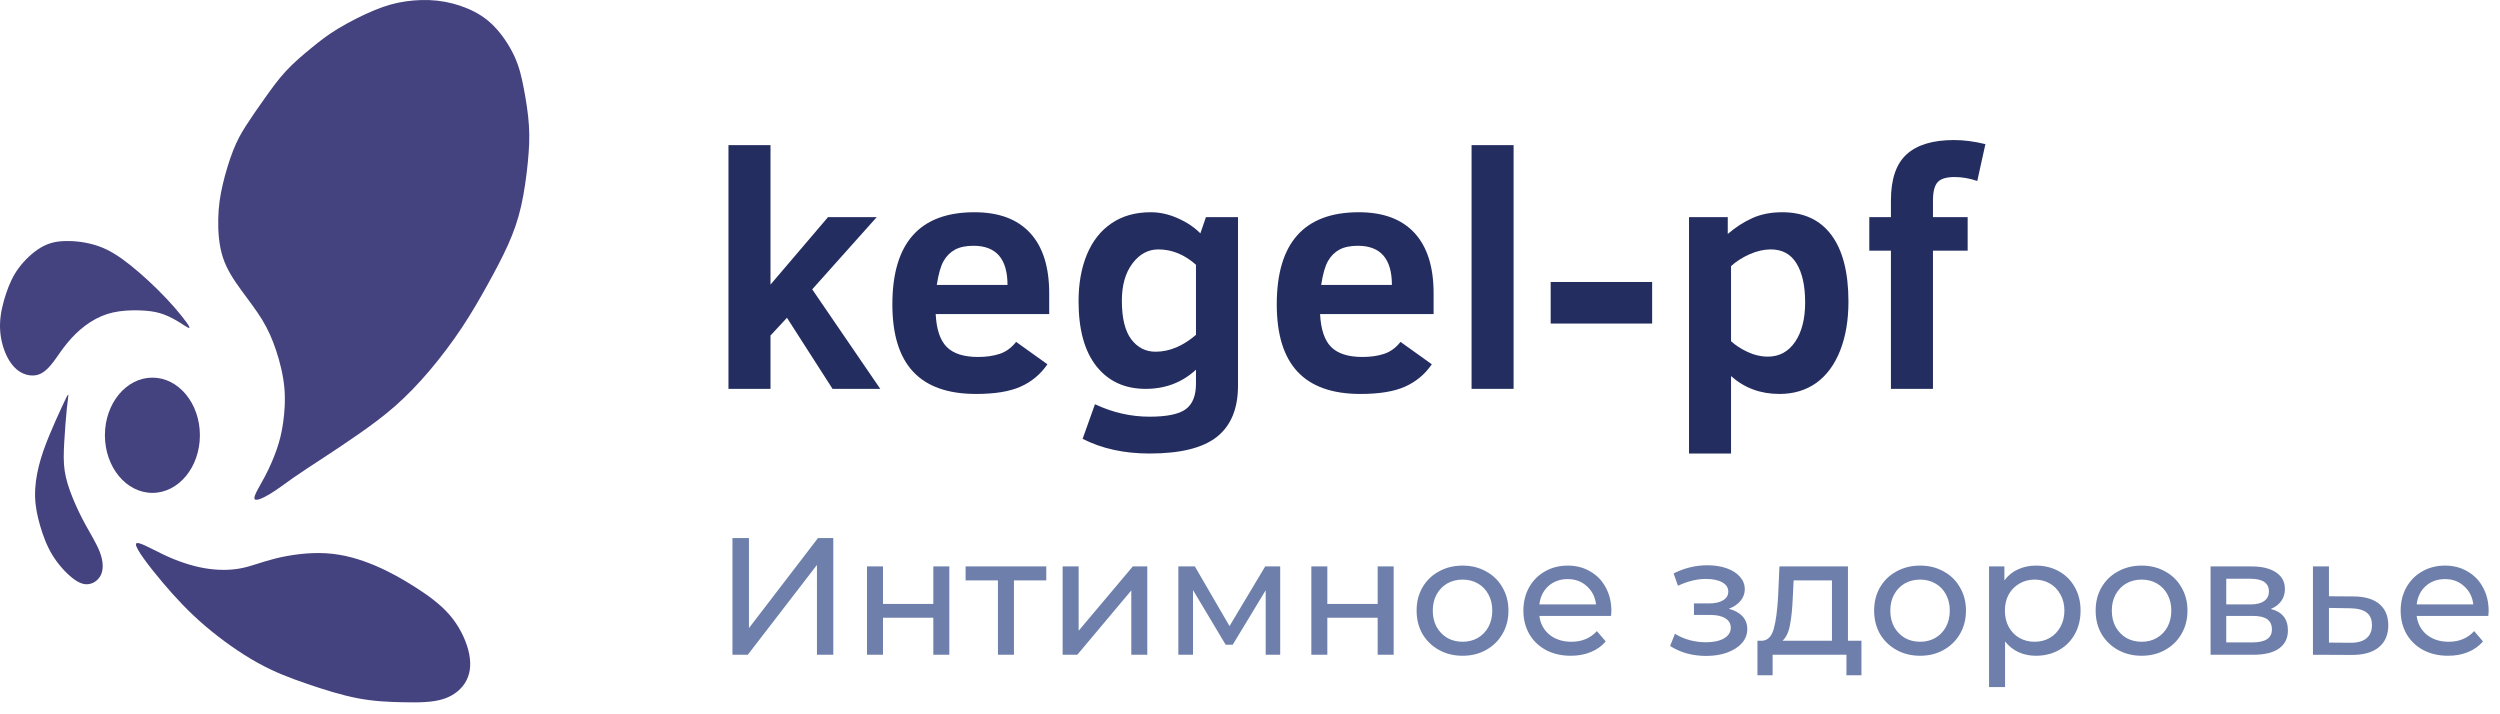 <?xml version="1.0" encoding="UTF-8"?> <svg xmlns="http://www.w3.org/2000/svg" width="210" height="60" viewBox="0 0 210 60" fill="none"> <path d="M61.526 45.2H62.912V52.76L68.708 45.2H69.996V55H68.624V47.454L62.814 55H61.526V45.2ZM72.827 47.58H74.171V50.73H78.399V47.58H79.743V55H78.399V51.892H74.171V55H72.827V47.58ZM87.887 48.756H85.171V55H83.827V48.756H81.111V47.58H87.887V48.756ZM89.261 47.58H90.605V52.984L95.155 47.58H96.373V55H95.029V49.596L90.493 55H89.261V47.58ZM107.536 47.58V55H106.318V49.582L103.546 54.16H102.958L100.214 49.568V55H98.982V47.58H100.368L103.28 52.592L106.276 47.58H107.536ZM110.152 47.58H111.496V50.73H115.724V47.58H117.068V55H115.724V51.892H111.496V55H110.152V47.58ZM122.859 55.084C122.122 55.084 121.459 54.921 120.871 54.594C120.283 54.267 119.821 53.819 119.485 53.25C119.158 52.671 118.995 52.018 118.995 51.29C118.995 50.562 119.158 49.913 119.485 49.344C119.821 48.765 120.283 48.317 120.871 48C121.459 47.673 122.122 47.51 122.859 47.51C123.596 47.51 124.254 47.673 124.833 48C125.421 48.317 125.878 48.765 126.205 49.344C126.541 49.913 126.709 50.562 126.709 51.29C126.709 52.018 126.541 52.671 126.205 53.25C125.878 53.819 125.421 54.267 124.833 54.594C124.254 54.921 123.596 55.084 122.859 55.084ZM122.859 53.908C123.335 53.908 123.76 53.801 124.133 53.586C124.516 53.362 124.814 53.054 125.029 52.662C125.244 52.261 125.351 51.803 125.351 51.29C125.351 50.777 125.244 50.324 125.029 49.932C124.814 49.531 124.516 49.223 124.133 49.008C123.76 48.793 123.335 48.686 122.859 48.686C122.383 48.686 121.954 48.793 121.571 49.008C121.198 49.223 120.899 49.531 120.675 49.932C120.46 50.324 120.353 50.777 120.353 51.29C120.353 51.803 120.46 52.261 120.675 52.662C120.899 53.054 121.198 53.362 121.571 53.586C121.954 53.801 122.383 53.908 122.859 53.908ZM135.356 51.332C135.356 51.435 135.346 51.57 135.328 51.738H129.308C129.392 52.391 129.676 52.919 130.162 53.32C130.656 53.712 131.268 53.908 131.996 53.908C132.882 53.908 133.596 53.609 134.138 53.012L134.88 53.88C134.544 54.272 134.124 54.571 133.62 54.776C133.125 54.981 132.57 55.084 131.954 55.084C131.17 55.084 130.474 54.925 129.868 54.608C129.261 54.281 128.79 53.829 128.454 53.25C128.127 52.671 127.964 52.018 127.964 51.29C127.964 50.571 128.122 49.923 128.44 49.344C128.766 48.765 129.21 48.317 129.77 48C130.339 47.673 130.978 47.51 131.688 47.51C132.397 47.51 133.027 47.673 133.578 48C134.138 48.317 134.572 48.765 134.88 49.344C135.197 49.923 135.356 50.585 135.356 51.332ZM131.688 48.644C131.044 48.644 130.502 48.84 130.064 49.232C129.634 49.624 129.382 50.137 129.308 50.772H134.068C133.993 50.147 133.736 49.638 133.298 49.246C132.868 48.845 132.332 48.644 131.688 48.644ZM145.218 51.136C145.713 51.267 146.096 51.477 146.366 51.766C146.637 52.055 146.772 52.415 146.772 52.844C146.772 53.283 146.623 53.675 146.324 54.02C146.026 54.356 145.61 54.622 145.078 54.818C144.556 55.005 143.968 55.098 143.314 55.098C142.764 55.098 142.222 55.028 141.69 54.888C141.168 54.739 140.701 54.529 140.29 54.258L140.696 53.236C141.051 53.46 141.457 53.637 141.914 53.768C142.372 53.889 142.834 53.95 143.3 53.95C143.935 53.95 144.439 53.843 144.812 53.628C145.195 53.404 145.386 53.105 145.386 52.732C145.386 52.387 145.232 52.121 144.924 51.934C144.626 51.747 144.201 51.654 143.65 51.654H142.292V50.688H143.552C144.056 50.688 144.453 50.599 144.742 50.422C145.032 50.245 145.176 50.002 145.176 49.694C145.176 49.358 145.004 49.097 144.658 48.91C144.322 48.723 143.865 48.63 143.286 48.63C142.549 48.63 141.77 48.821 140.948 49.204L140.584 48.168C141.49 47.711 142.437 47.482 143.426 47.482C144.024 47.482 144.56 47.566 145.036 47.734C145.512 47.902 145.886 48.14 146.156 48.448C146.427 48.756 146.562 49.106 146.562 49.498C146.562 49.862 146.441 50.189 146.198 50.478C145.956 50.767 145.629 50.987 145.218 51.136ZM156.362 53.824V56.722H155.102V55H148.9V56.722H147.626V53.824H148.018C148.494 53.796 148.82 53.46 148.998 52.816C149.175 52.172 149.296 51.262 149.362 50.086L149.474 47.58H155.228V53.824H156.362ZM150.594 50.184C150.556 51.117 150.477 51.892 150.356 52.508C150.244 53.115 150.034 53.553 149.726 53.824H153.884V48.756H150.664L150.594 50.184ZM161.291 55.084C160.553 55.084 159.891 54.921 159.303 54.594C158.715 54.267 158.253 53.819 157.917 53.25C157.59 52.671 157.427 52.018 157.427 51.29C157.427 50.562 157.59 49.913 157.917 49.344C158.253 48.765 158.715 48.317 159.303 48C159.891 47.673 160.553 47.51 161.291 47.51C162.028 47.51 162.686 47.673 163.265 48C163.853 48.317 164.31 48.765 164.637 49.344C164.973 49.913 165.141 50.562 165.141 51.29C165.141 52.018 164.973 52.671 164.637 53.25C164.31 53.819 163.853 54.267 163.265 54.594C162.686 54.921 162.028 55.084 161.291 55.084ZM161.291 53.908C161.767 53.908 162.191 53.801 162.565 53.586C162.947 53.362 163.246 53.054 163.461 52.662C163.675 52.261 163.783 51.803 163.783 51.29C163.783 50.777 163.675 50.324 163.461 49.932C163.246 49.531 162.947 49.223 162.565 49.008C162.191 48.793 161.767 48.686 161.291 48.686C160.815 48.686 160.385 48.793 160.003 49.008C159.629 49.223 159.331 49.531 159.107 49.932C158.892 50.324 158.785 50.777 158.785 51.29C158.785 51.803 158.892 52.261 159.107 52.662C159.331 53.054 159.629 53.362 160.003 53.586C160.385 53.801 160.815 53.908 161.291 53.908ZM171.015 47.51C171.734 47.51 172.378 47.669 172.947 47.986C173.517 48.303 173.96 48.747 174.277 49.316C174.604 49.885 174.767 50.543 174.767 51.29C174.767 52.037 174.604 52.699 174.277 53.278C173.96 53.847 173.517 54.291 172.947 54.608C172.378 54.925 171.734 55.084 171.015 55.084C170.483 55.084 169.993 54.981 169.545 54.776C169.107 54.571 168.733 54.272 168.425 53.88V57.716H167.081V47.58H168.369V48.756C168.668 48.345 169.046 48.037 169.503 47.832C169.961 47.617 170.465 47.51 171.015 47.51ZM170.903 53.908C171.379 53.908 171.804 53.801 172.177 53.586C172.56 53.362 172.859 53.054 173.073 52.662C173.297 52.261 173.409 51.803 173.409 51.29C173.409 50.777 173.297 50.324 173.073 49.932C172.859 49.531 172.56 49.223 172.177 49.008C171.804 48.793 171.379 48.686 170.903 48.686C170.437 48.686 170.012 48.798 169.629 49.022C169.256 49.237 168.957 49.54 168.733 49.932C168.519 50.324 168.411 50.777 168.411 51.29C168.411 51.803 168.519 52.261 168.733 52.662C168.948 53.054 169.247 53.362 169.629 53.586C170.012 53.801 170.437 53.908 170.903 53.908ZM179.898 55.084C179.161 55.084 178.498 54.921 177.91 54.594C177.322 54.267 176.86 53.819 176.524 53.25C176.197 52.671 176.034 52.018 176.034 51.29C176.034 50.562 176.197 49.913 176.524 49.344C176.86 48.765 177.322 48.317 177.91 48C178.498 47.673 179.161 47.51 179.898 47.51C180.635 47.51 181.293 47.673 181.872 48C182.46 48.317 182.917 48.765 183.244 49.344C183.58 49.913 183.748 50.562 183.748 51.29C183.748 52.018 183.58 52.671 183.244 53.25C182.917 53.819 182.46 54.267 181.872 54.594C181.293 54.921 180.635 55.084 179.898 55.084ZM179.898 53.908C180.374 53.908 180.799 53.801 181.172 53.586C181.555 53.362 181.853 53.054 182.068 52.662C182.283 52.261 182.39 51.803 182.39 51.29C182.39 50.777 182.283 50.324 182.068 49.932C181.853 49.531 181.555 49.223 181.172 49.008C180.799 48.793 180.374 48.686 179.898 48.686C179.422 48.686 178.993 48.793 178.61 49.008C178.237 49.223 177.938 49.531 177.714 49.932C177.499 50.324 177.392 50.777 177.392 51.29C177.392 51.803 177.499 52.261 177.714 52.662C177.938 53.054 178.237 53.362 178.61 53.586C178.993 53.801 179.422 53.908 179.898 53.908ZM190.743 51.15C191.704 51.393 192.185 51.995 192.185 52.956C192.185 53.609 191.937 54.113 191.443 54.468C190.957 54.823 190.229 55 189.259 55H185.689V47.58H189.133C190.01 47.58 190.696 47.748 191.191 48.084C191.685 48.411 191.933 48.877 191.933 49.484C191.933 49.876 191.825 50.217 191.611 50.506C191.405 50.786 191.116 51.001 190.743 51.15ZM187.005 50.772H189.021C189.534 50.772 189.921 50.679 190.183 50.492C190.453 50.305 190.589 50.035 190.589 49.68C190.589 48.971 190.066 48.616 189.021 48.616H187.005V50.772ZM189.161 53.964C189.721 53.964 190.141 53.875 190.421 53.698C190.701 53.521 190.841 53.245 190.841 52.872C190.841 52.489 190.71 52.205 190.449 52.018C190.197 51.831 189.795 51.738 189.245 51.738H187.005V53.964H189.161ZM197.718 50.1C198.661 50.109 199.38 50.324 199.874 50.744C200.369 51.164 200.616 51.757 200.616 52.522C200.616 53.325 200.346 53.945 199.804 54.384C199.272 54.813 198.507 55.023 197.508 55.014L194.288 55V47.58H195.632V50.086L197.718 50.1ZM197.396 53.992C198.003 54.001 198.46 53.88 198.768 53.628C199.086 53.376 199.244 53.003 199.244 52.508C199.244 52.023 199.09 51.668 198.782 51.444C198.484 51.22 198.022 51.103 197.396 51.094L195.632 51.066V53.978L197.396 53.992ZM209.047 51.332C209.047 51.435 209.038 51.57 209.019 51.738H202.999C203.083 52.391 203.368 52.919 203.853 53.32C204.348 53.712 204.959 53.908 205.687 53.908C206.574 53.908 207.288 53.609 207.829 53.012L208.571 53.88C208.235 54.272 207.815 54.571 207.311 54.776C206.816 54.981 206.261 55.084 205.645 55.084C204.861 55.084 204.166 54.925 203.559 54.608C202.952 54.281 202.481 53.829 202.145 53.25C201.818 52.671 201.655 52.018 201.655 51.29C201.655 50.571 201.814 49.923 202.131 49.344C202.458 48.765 202.901 48.317 203.461 48C204.03 47.673 204.67 47.51 205.379 47.51C206.088 47.51 206.718 47.673 207.269 48C207.829 48.317 208.263 48.765 208.571 49.344C208.888 49.923 209.047 50.585 209.047 51.332ZM205.379 48.644C204.735 48.644 204.194 48.84 203.755 49.232C203.326 49.624 203.074 50.137 202.999 50.772H207.759C207.684 50.147 207.428 49.638 206.989 49.246C206.56 48.845 206.023 48.644 205.379 48.644Z" fill="#6D7FAA"></path> <path d="M12.802 41.402C15.005 41.402 16.791 39.235 16.791 36.561C16.791 33.888 15.005 31.721 12.802 31.721C10.598 31.721 8.812 33.888 8.812 36.561C8.812 39.235 10.598 41.402 12.802 41.402Z" fill="#454280"></path> <path fill-rule="evenodd" clip-rule="evenodd" d="M15.879 27.41C16.045 27.736 15.615 27.418 15.165 27.133C14.715 26.848 14.245 26.595 13.779 26.42C13.313 26.245 12.85 26.147 12.21 26.098C11.569 26.049 10.75 26.049 10.025 26.151C9.299 26.253 8.667 26.456 8.055 26.782C7.442 27.108 6.85 27.556 6.344 28.053C5.837 28.551 5.415 29.097 5.095 29.541C4.775 29.985 4.556 30.327 4.264 30.673C3.972 31.02 3.607 31.37 3.133 31.492C2.659 31.615 2.075 31.509 1.584 31.17C1.094 30.832 0.696 30.262 0.417 29.561C0.137 28.86 -0.025 28.029 0.003 27.173C0.032 26.318 0.251 25.438 0.514 24.651C0.778 23.865 1.086 23.172 1.576 22.508C2.067 21.844 2.74 21.209 3.396 20.813C4.053 20.418 4.694 20.263 5.521 20.247C6.348 20.231 7.361 20.353 8.281 20.679C9.202 21.005 10.029 21.535 10.998 22.313C11.967 23.091 13.077 24.118 14.014 25.116C14.95 26.114 15.712 27.084 15.879 27.41V27.41Z" fill="#454280"></path> <path fill-rule="evenodd" clip-rule="evenodd" d="M5.213 34.145C4.921 34.776 4.508 35.681 4.147 36.557C3.786 37.433 3.478 38.28 3.263 39.14C3.048 40 2.927 40.871 2.947 41.703C2.967 42.534 3.129 43.324 3.369 44.151C3.608 44.978 3.924 45.842 4.402 46.625C4.881 47.407 5.521 48.108 6.064 48.539C6.608 48.971 7.053 49.135 7.483 49.061C7.913 48.988 8.326 48.678 8.513 48.206C8.699 47.733 8.659 47.097 8.387 46.38C8.116 45.663 7.613 44.864 7.175 44.066C6.737 43.267 6.364 42.469 6.064 41.715C5.764 40.961 5.537 40.252 5.432 39.539C5.326 38.826 5.343 38.109 5.395 37.164C5.448 36.219 5.537 35.045 5.618 34.279C5.699 33.514 5.772 33.155 5.724 33.155C5.675 33.155 5.505 33.514 5.213 34.145L5.213 34.145Z" fill="#454280"></path> <path fill-rule="evenodd" clip-rule="evenodd" d="M11.419 45.724C11.403 46.107 12.521 47.574 13.64 48.902C14.759 50.23 15.878 51.42 17.232 52.577C18.586 53.734 20.175 54.859 21.627 55.666C23.078 56.472 24.392 56.961 25.794 57.442C27.197 57.923 28.689 58.395 30.059 58.656C31.429 58.917 32.678 58.966 33.894 58.99C35.11 59.015 36.294 59.015 37.226 58.721C38.159 58.428 38.84 57.841 39.197 57.124C39.553 56.407 39.586 55.56 39.334 54.598C39.083 53.637 38.548 52.561 37.77 51.657C36.991 50.752 35.97 50.019 34.899 49.334C33.829 48.65 32.71 48.014 31.47 47.492C30.229 46.971 28.867 46.563 27.4 46.474C25.932 46.384 24.359 46.612 23.167 46.906C21.975 47.199 21.165 47.558 20.232 47.737C19.3 47.916 18.246 47.916 17.143 47.721C16.041 47.525 14.889 47.134 13.738 46.588C12.587 46.042 11.435 45.341 11.419 45.724L11.419 45.724Z" fill="#454280"></path> <path fill-rule="evenodd" clip-rule="evenodd" d="M21.372 41.885C21.307 41.632 21.81 40.85 22.232 40.059C22.653 39.269 22.994 38.47 23.245 37.745C23.496 37.02 23.659 36.368 23.78 35.52C23.902 34.673 23.983 33.63 23.886 32.562C23.788 31.495 23.513 30.403 23.197 29.45C22.88 28.496 22.523 27.681 22.021 26.858C21.518 26.035 20.869 25.204 20.253 24.357C19.637 23.509 19.053 22.645 18.721 21.619C18.388 20.592 18.307 19.402 18.332 18.367C18.356 17.333 18.485 16.452 18.713 15.483C18.94 14.513 19.264 13.454 19.588 12.631C19.913 11.808 20.237 11.221 20.675 10.537C21.113 9.852 21.664 9.07 22.223 8.279C22.783 7.489 23.35 6.69 24.023 5.965C24.696 5.24 25.475 4.588 26.172 4.018C26.869 3.447 27.486 2.958 28.386 2.412C29.285 1.866 30.469 1.263 31.458 0.856C32.447 0.448 33.242 0.237 34.093 0.114C34.945 -0.008 35.853 -0.04 36.737 0.057C37.62 0.155 38.48 0.383 39.274 0.718C40.069 1.052 40.799 1.492 41.48 2.184C42.161 2.877 42.793 3.822 43.207 4.718C43.62 5.615 43.815 6.462 44.001 7.44C44.188 8.418 44.366 9.526 44.431 10.553C44.496 11.58 44.447 12.525 44.334 13.666C44.22 14.806 44.042 16.143 43.774 17.316C43.507 18.49 43.15 19.5 42.672 20.568C42.193 21.635 41.593 22.76 40.953 23.917C40.312 25.074 39.631 26.264 38.82 27.486C38.01 28.708 37.069 29.963 36.112 31.096C35.155 32.228 34.182 33.239 33.169 34.127C32.155 35.016 31.101 35.781 30.096 36.482C29.091 37.183 28.134 37.819 27.201 38.43C26.269 39.041 25.361 39.627 24.615 40.149C23.869 40.67 23.285 41.127 22.677 41.493C22.069 41.86 21.437 42.137 21.372 41.885L21.372 41.885Z" fill="#454280"></path> <path d="M69.934 32.664L66.105 26.694L64.722 28.182V32.664H61.191V12.191H64.722V23.906L69.551 18.241H73.642L68.225 24.305L73.941 32.664H69.934Z" fill="#232D60"></path> <path d="M78.597 26.38C78.662 27.666 78.97 28.586 79.526 29.145C80.082 29.703 80.96 29.985 82.155 29.985C82.846 29.985 83.453 29.896 83.981 29.722C84.504 29.548 84.962 29.215 85.354 28.718L87.983 30.6C87.409 31.435 86.662 32.059 85.746 32.472C84.826 32.886 83.575 33.092 81.987 33.092C79.629 33.092 77.863 32.468 76.701 31.219C75.538 29.975 74.959 28.089 74.959 25.568C74.959 20.41 77.256 17.828 81.852 17.828C83.897 17.828 85.452 18.406 86.526 19.565C87.596 20.724 88.133 22.414 88.133 24.634V26.38H78.597H78.597ZM84.63 23.935C84.63 21.743 83.677 20.645 81.772 20.645C81.142 20.645 80.623 20.753 80.222 20.968C79.825 21.184 79.502 21.508 79.26 21.93C79.017 22.358 78.83 23.024 78.69 23.935H84.63Z" fill="#232D60"></path> <path d="M103.993 32.388C103.993 34.317 103.404 35.749 102.228 36.688C101.051 37.626 99.164 38.096 96.563 38.096C94.419 38.096 92.546 37.682 90.94 36.861L91.977 33.956C93.466 34.655 94.993 35.002 96.562 35.002C98.019 35.002 99.038 34.791 99.607 34.369C100.177 33.946 100.462 33.237 100.462 32.238V31.055C99.295 32.13 97.884 32.665 96.236 32.665C94.484 32.665 93.107 32.031 92.103 30.769C91.098 29.501 90.599 27.68 90.599 25.31C90.599 23.822 90.832 22.512 91.299 21.381C91.771 20.25 92.457 19.372 93.368 18.758C94.274 18.138 95.372 17.828 96.656 17.828C97.417 17.828 98.174 17.992 98.93 18.331C99.687 18.664 100.322 19.086 100.831 19.602L101.298 18.241H103.993V32.388L103.993 32.388ZM100.462 22.241C99.496 21.381 98.44 20.95 97.3 20.95C96.446 20.95 95.717 21.344 95.124 22.132C94.531 22.921 94.237 23.958 94.237 25.254C94.237 26.718 94.499 27.802 95.022 28.497C95.549 29.196 96.231 29.544 97.067 29.544C98.234 29.544 99.365 29.07 100.462 28.126V22.24L100.462 22.241Z" fill="#232D60"></path> <path d="M110.886 26.38C110.951 27.666 111.26 28.586 111.815 29.145C112.371 29.703 113.249 29.985 114.445 29.985C115.136 29.985 115.743 29.896 116.271 29.722C116.794 29.548 117.252 29.215 117.644 28.718L120.273 30.6C119.699 31.435 118.951 32.059 118.036 32.472C117.116 32.886 115.864 33.092 114.277 33.092C111.918 33.092 110.153 32.468 108.99 31.219C107.827 29.975 107.248 28.089 107.248 25.568C107.248 20.41 109.546 17.828 114.141 17.828C116.187 17.828 117.742 18.406 118.816 19.565C119.885 20.724 120.423 22.414 120.423 24.634V26.38H110.886H110.886ZM116.92 23.935C116.92 21.743 115.967 20.645 114.062 20.645C113.431 20.645 112.913 20.753 112.511 20.968C112.114 21.184 111.792 21.508 111.549 21.93C111.306 22.358 111.119 23.024 110.979 23.935H116.92Z" fill="#232D60"></path> <path d="M123.612 32.664V12.191H127.142V32.664H123.612Z" fill="#232D60"></path> <path d="M130.257 27.178V23.686H138.78V27.178H130.257Z" fill="#232D60"></path> <path d="M155.27 25.347C155.27 26.896 155.037 28.262 154.574 29.445C154.108 30.628 153.44 31.534 152.576 32.158C151.707 32.778 150.675 33.092 149.47 33.092C147.882 33.092 146.528 32.59 145.407 31.59V38.095H141.877V18.241H145.132V19.654C145.79 19.086 146.481 18.64 147.205 18.317C147.929 17.992 148.76 17.828 149.704 17.828C151.516 17.828 152.898 18.471 153.846 19.753C154.794 21.034 155.27 22.902 155.27 25.347ZM151.632 25.404C151.632 24 151.39 22.907 150.904 22.123C150.423 21.339 149.703 20.95 148.746 20.95C148.167 20.95 147.579 21.086 146.972 21.353C146.364 21.625 145.841 21.959 145.407 22.353V28.661C145.781 29.004 146.243 29.304 146.794 29.562C147.345 29.825 147.915 29.957 148.499 29.957C149.465 29.957 150.226 29.539 150.791 28.713C151.352 27.882 151.632 26.779 151.632 25.404L151.632 25.404Z" fill="#232D60"></path> <path d="M166.091 15.2C165.433 14.979 164.802 14.871 164.19 14.871C163.494 14.871 163.018 15.017 162.761 15.303C162.5 15.594 162.369 16.106 162.369 16.838V18.241H165.283V21.058H162.369V32.665H158.838V21.058H157.021V18.241H158.838V16.838C158.838 15.05 159.277 13.759 160.16 12.961C161.038 12.163 162.364 11.764 164.134 11.764C164.965 11.764 165.843 11.877 166.773 12.107L166.091 15.2L166.091 15.2Z" fill="#232D60"></path> </svg> 